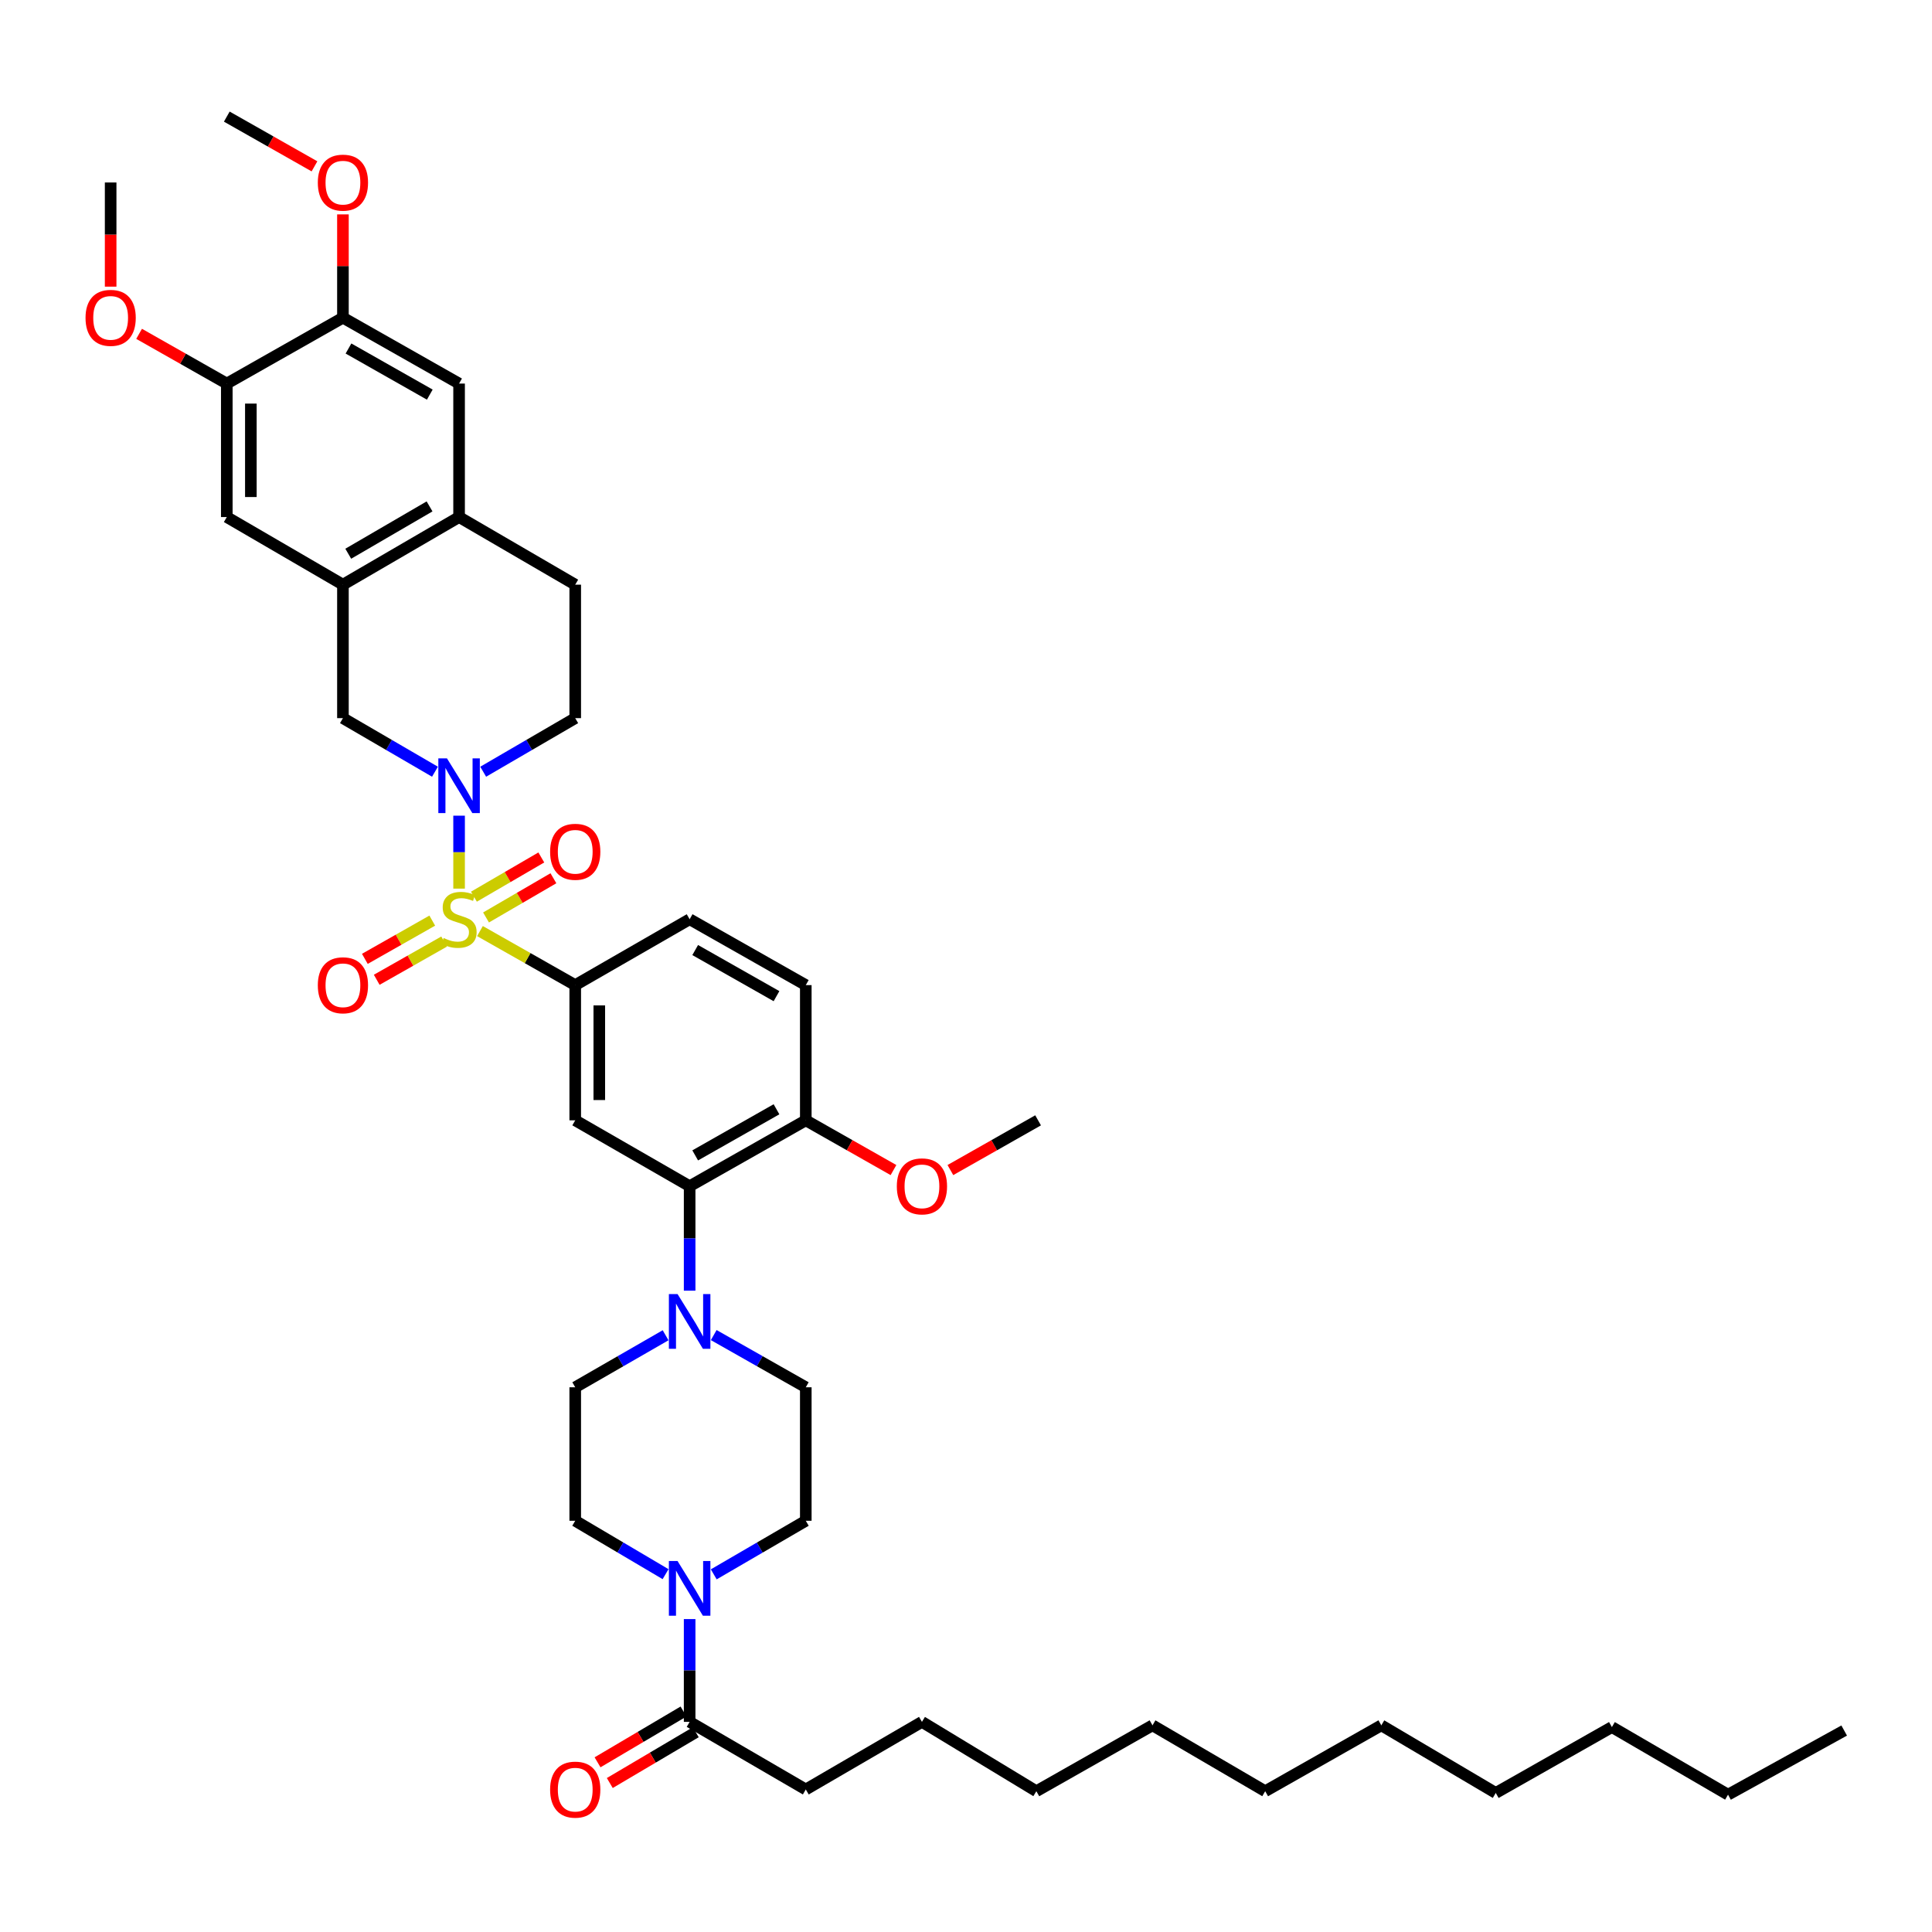 <?xml version='1.0' encoding='iso-8859-1'?>
<svg version='1.1' baseProfile='full'
              xmlns='http://www.w3.org/2000/svg'
                      xmlns:rdkit='http://www.rdkit.org/xml'
                      xmlns:xlink='http://www.w3.org/1999/xlink'
                  xml:space='preserve'
width='1000px' height='1000px' viewBox='0 0 1000 1000'>
<!-- END OF HEADER -->
<rect style='opacity:1.0;fill:#FFFFFF;stroke:none' width='1000' height='1000' x='0' y='0'> </rect>
<path class='bond-0' d='M 297.738,509.894 L 297.738,579.879' style='fill:none;fill-rule:evenodd;stroke:#000000;stroke-width:6px;stroke-linecap:butt;stroke-linejoin:miter;stroke-opacity:1' />
<path class='bond-0' d='M 310.192,520.392 L 310.192,569.381' style='fill:none;fill-rule:evenodd;stroke:#000000;stroke-width:6px;stroke-linecap:butt;stroke-linejoin:miter;stroke-opacity:1' />
<path class='bond-1' d='M 297.738,509.894 L 356.957,475.798' style='fill:none;fill-rule:evenodd;stroke:#000000;stroke-width:6px;stroke-linecap:butt;stroke-linejoin:miter;stroke-opacity:1' />
<path class='bond-2' d='M 297.738,509.894 L 273.083,495.911' style='fill:none;fill-rule:evenodd;stroke:#000000;stroke-width:6px;stroke-linecap:butt;stroke-linejoin:miter;stroke-opacity:1' />
<path class='bond-2' d='M 273.083,495.911 L 248.427,481.927' style='fill:none;fill-rule:evenodd;stroke:#CCCC00;stroke-width:6px;stroke-linecap:butt;stroke-linejoin:miter;stroke-opacity:1' />
<path class='bond-3' d='M 297.738,579.879 L 356.957,613.975' style='fill:none;fill-rule:evenodd;stroke:#000000;stroke-width:6px;stroke-linecap:butt;stroke-linejoin:miter;stroke-opacity:1' />
<path class='bond-4' d='M 356.957,613.975 L 417.076,579.879' style='fill:none;fill-rule:evenodd;stroke:#000000;stroke-width:6px;stroke-linecap:butt;stroke-linejoin:miter;stroke-opacity:1' />
<path class='bond-4' d='M 359.831,598.028 L 401.914,574.16' style='fill:none;fill-rule:evenodd;stroke:#000000;stroke-width:6px;stroke-linecap:butt;stroke-linejoin:miter;stroke-opacity:1' />
<path class='bond-5' d='M 356.957,613.975 L 356.957,641.013' style='fill:none;fill-rule:evenodd;stroke:#000000;stroke-width:6px;stroke-linecap:butt;stroke-linejoin:miter;stroke-opacity:1' />
<path class='bond-5' d='M 356.957,641.013 L 356.957,668.051' style='fill:none;fill-rule:evenodd;stroke:#0000FF;stroke-width:6px;stroke-linecap:butt;stroke-linejoin:miter;stroke-opacity:1' />
<path class='bond-6' d='M 417.076,579.879 L 417.076,509.894' style='fill:none;fill-rule:evenodd;stroke:#000000;stroke-width:6px;stroke-linecap:butt;stroke-linejoin:miter;stroke-opacity:1' />
<path class='bond-7' d='M 417.076,579.879 L 439.771,592.751' style='fill:none;fill-rule:evenodd;stroke:#000000;stroke-width:6px;stroke-linecap:butt;stroke-linejoin:miter;stroke-opacity:1' />
<path class='bond-7' d='M 439.771,592.751 L 462.467,605.623' style='fill:none;fill-rule:evenodd;stroke:#FF0000;stroke-width:6px;stroke-linecap:butt;stroke-linejoin:miter;stroke-opacity:1' />
<path class='bond-8' d='M 417.076,509.894 L 356.957,475.798' style='fill:none;fill-rule:evenodd;stroke:#000000;stroke-width:6px;stroke-linecap:butt;stroke-linejoin:miter;stroke-opacity:1' />
<path class='bond-8' d='M 401.914,515.613 L 359.831,491.745' style='fill:none;fill-rule:evenodd;stroke:#000000;stroke-width:6px;stroke-linecap:butt;stroke-linejoin:miter;stroke-opacity:1' />
<path class='bond-9' d='M 223.74,476.511 L 206.293,486.406' style='fill:none;fill-rule:evenodd;stroke:#CCCC00;stroke-width:6px;stroke-linecap:butt;stroke-linejoin:miter;stroke-opacity:1' />
<path class='bond-9' d='M 206.293,486.406 L 188.846,496.301' style='fill:none;fill-rule:evenodd;stroke:#FF0000;stroke-width:6px;stroke-linecap:butt;stroke-linejoin:miter;stroke-opacity:1' />
<path class='bond-9' d='M 229.884,487.344 L 212.437,497.239' style='fill:none;fill-rule:evenodd;stroke:#CCCC00;stroke-width:6px;stroke-linecap:butt;stroke-linejoin:miter;stroke-opacity:1' />
<path class='bond-9' d='M 212.437,497.239 L 194.99,507.134' style='fill:none;fill-rule:evenodd;stroke:#FF0000;stroke-width:6px;stroke-linecap:butt;stroke-linejoin:miter;stroke-opacity:1' />
<path class='bond-10' d='M 237.62,459.95 L 237.62,441.073' style='fill:none;fill-rule:evenodd;stroke:#CCCC00;stroke-width:6px;stroke-linecap:butt;stroke-linejoin:miter;stroke-opacity:1' />
<path class='bond-10' d='M 237.62,441.073 L 237.62,422.196' style='fill:none;fill-rule:evenodd;stroke:#0000FF;stroke-width:6px;stroke-linecap:butt;stroke-linejoin:miter;stroke-opacity:1' />
<path class='bond-11' d='M 251.571,474.881 L 269.008,464.731' style='fill:none;fill-rule:evenodd;stroke:#CCCC00;stroke-width:6px;stroke-linecap:butt;stroke-linejoin:miter;stroke-opacity:1' />
<path class='bond-11' d='M 269.008,464.731 L 286.445,454.581' style='fill:none;fill-rule:evenodd;stroke:#FF0000;stroke-width:6px;stroke-linecap:butt;stroke-linejoin:miter;stroke-opacity:1' />
<path class='bond-11' d='M 245.306,464.118 L 262.743,453.968' style='fill:none;fill-rule:evenodd;stroke:#CCCC00;stroke-width:6px;stroke-linecap:butt;stroke-linejoin:miter;stroke-opacity:1' />
<path class='bond-11' d='M 262.743,453.968 L 280.179,443.818' style='fill:none;fill-rule:evenodd;stroke:#FF0000;stroke-width:6px;stroke-linecap:butt;stroke-linejoin:miter;stroke-opacity:1' />
<path class='bond-12' d='M 225.141,399.441 L 201.321,385.575' style='fill:none;fill-rule:evenodd;stroke:#0000FF;stroke-width:6px;stroke-linecap:butt;stroke-linejoin:miter;stroke-opacity:1' />
<path class='bond-12' d='M 201.321,385.575 L 177.501,371.709' style='fill:none;fill-rule:evenodd;stroke:#000000;stroke-width:6px;stroke-linecap:butt;stroke-linejoin:miter;stroke-opacity:1' />
<path class='bond-13' d='M 250.099,399.441 L 273.918,385.575' style='fill:none;fill-rule:evenodd;stroke:#0000FF;stroke-width:6px;stroke-linecap:butt;stroke-linejoin:miter;stroke-opacity:1' />
<path class='bond-13' d='M 273.918,385.575 L 297.738,371.709' style='fill:none;fill-rule:evenodd;stroke:#000000;stroke-width:6px;stroke-linecap:butt;stroke-linejoin:miter;stroke-opacity:1' />
<path class='bond-14' d='M 491.922,605.623 L 514.618,592.751' style='fill:none;fill-rule:evenodd;stroke:#FF0000;stroke-width:6px;stroke-linecap:butt;stroke-linejoin:miter;stroke-opacity:1' />
<path class='bond-14' d='M 514.618,592.751 L 537.313,579.879' style='fill:none;fill-rule:evenodd;stroke:#000000;stroke-width:6px;stroke-linecap:butt;stroke-linejoin:miter;stroke-opacity:1' />
<path class='bond-15' d='M 344.509,691.128 L 321.124,704.592' style='fill:none;fill-rule:evenodd;stroke:#0000FF;stroke-width:6px;stroke-linecap:butt;stroke-linejoin:miter;stroke-opacity:1' />
<path class='bond-15' d='M 321.124,704.592 L 297.738,718.057' style='fill:none;fill-rule:evenodd;stroke:#000000;stroke-width:6px;stroke-linecap:butt;stroke-linejoin:miter;stroke-opacity:1' />
<path class='bond-16' d='M 369.425,691.032 L 393.251,704.544' style='fill:none;fill-rule:evenodd;stroke:#0000FF;stroke-width:6px;stroke-linecap:butt;stroke-linejoin:miter;stroke-opacity:1' />
<path class='bond-16' d='M 393.251,704.544 L 417.076,718.057' style='fill:none;fill-rule:evenodd;stroke:#000000;stroke-width:6px;stroke-linecap:butt;stroke-linejoin:miter;stroke-opacity:1' />
<path class='bond-17' d='M 297.738,718.057 L 297.738,787.149' style='fill:none;fill-rule:evenodd;stroke:#000000;stroke-width:6px;stroke-linecap:butt;stroke-linejoin:miter;stroke-opacity:1' />
<path class='bond-18' d='M 297.738,787.149 L 321.118,800.966' style='fill:none;fill-rule:evenodd;stroke:#000000;stroke-width:6px;stroke-linecap:butt;stroke-linejoin:miter;stroke-opacity:1' />
<path class='bond-18' d='M 321.118,800.966 L 344.498,814.782' style='fill:none;fill-rule:evenodd;stroke:#0000FF;stroke-width:6px;stroke-linecap:butt;stroke-linejoin:miter;stroke-opacity:1' />
<path class='bond-19' d='M 369.436,814.881 L 393.256,801.015' style='fill:none;fill-rule:evenodd;stroke:#0000FF;stroke-width:6px;stroke-linecap:butt;stroke-linejoin:miter;stroke-opacity:1' />
<path class='bond-19' d='M 393.256,801.015 L 417.076,787.149' style='fill:none;fill-rule:evenodd;stroke:#000000;stroke-width:6px;stroke-linecap:butt;stroke-linejoin:miter;stroke-opacity:1' />
<path class='bond-20' d='M 356.957,838.033 L 356.957,864.635' style='fill:none;fill-rule:evenodd;stroke:#0000FF;stroke-width:6px;stroke-linecap:butt;stroke-linejoin:miter;stroke-opacity:1' />
<path class='bond-20' d='M 356.957,864.635 L 356.957,891.238' style='fill:none;fill-rule:evenodd;stroke:#000000;stroke-width:6px;stroke-linecap:butt;stroke-linejoin:miter;stroke-opacity:1' />
<path class='bond-21' d='M 417.076,787.149 L 417.076,718.057' style='fill:none;fill-rule:evenodd;stroke:#000000;stroke-width:6px;stroke-linecap:butt;stroke-linejoin:miter;stroke-opacity:1' />
<path class='bond-22' d='M 353.79,885.877 L 331.54,899.023' style='fill:none;fill-rule:evenodd;stroke:#000000;stroke-width:6px;stroke-linecap:butt;stroke-linejoin:miter;stroke-opacity:1' />
<path class='bond-22' d='M 331.54,899.023 L 309.29,912.169' style='fill:none;fill-rule:evenodd;stroke:#FF0000;stroke-width:6px;stroke-linecap:butt;stroke-linejoin:miter;stroke-opacity:1' />
<path class='bond-22' d='M 360.125,896.599 L 337.875,909.745' style='fill:none;fill-rule:evenodd;stroke:#000000;stroke-width:6px;stroke-linecap:butt;stroke-linejoin:miter;stroke-opacity:1' />
<path class='bond-22' d='M 337.875,909.745 L 315.625,922.891' style='fill:none;fill-rule:evenodd;stroke:#FF0000;stroke-width:6px;stroke-linecap:butt;stroke-linejoin:miter;stroke-opacity:1' />
<path class='bond-23' d='M 356.957,891.238 L 417.076,926.227' style='fill:none;fill-rule:evenodd;stroke:#000000;stroke-width:6px;stroke-linecap:butt;stroke-linejoin:miter;stroke-opacity:1' />
<path class='bond-24' d='M 297.738,371.709 L 297.738,302.624' style='fill:none;fill-rule:evenodd;stroke:#000000;stroke-width:6px;stroke-linecap:butt;stroke-linejoin:miter;stroke-opacity:1' />
<path class='bond-25' d='M 297.738,302.624 L 237.62,267.628' style='fill:none;fill-rule:evenodd;stroke:#000000;stroke-width:6px;stroke-linecap:butt;stroke-linejoin:miter;stroke-opacity:1' />
<path class='bond-26' d='M 177.501,302.624 L 177.501,371.709' style='fill:none;fill-rule:evenodd;stroke:#000000;stroke-width:6px;stroke-linecap:butt;stroke-linejoin:miter;stroke-opacity:1' />
<path class='bond-27' d='M 177.501,302.624 L 237.62,267.628' style='fill:none;fill-rule:evenodd;stroke:#000000;stroke-width:6px;stroke-linecap:butt;stroke-linejoin:miter;stroke-opacity:1' />
<path class='bond-27' d='M 180.253,286.611 L 222.336,262.114' style='fill:none;fill-rule:evenodd;stroke:#000000;stroke-width:6px;stroke-linecap:butt;stroke-linejoin:miter;stroke-opacity:1' />
<path class='bond-28' d='M 177.501,302.624 L 117.389,267.628' style='fill:none;fill-rule:evenodd;stroke:#000000;stroke-width:6px;stroke-linecap:butt;stroke-linejoin:miter;stroke-opacity:1' />
<path class='bond-29' d='M 237.62,267.628 L 237.62,198.535' style='fill:none;fill-rule:evenodd;stroke:#000000;stroke-width:6px;stroke-linecap:butt;stroke-linejoin:miter;stroke-opacity:1' />
<path class='bond-30' d='M 237.62,198.535 L 177.501,164.439' style='fill:none;fill-rule:evenodd;stroke:#000000;stroke-width:6px;stroke-linecap:butt;stroke-linejoin:miter;stroke-opacity:1' />
<path class='bond-30' d='M 222.458,204.254 L 180.375,180.386' style='fill:none;fill-rule:evenodd;stroke:#000000;stroke-width:6px;stroke-linecap:butt;stroke-linejoin:miter;stroke-opacity:1' />
<path class='bond-31' d='M 177.501,164.439 L 117.389,198.535' style='fill:none;fill-rule:evenodd;stroke:#000000;stroke-width:6px;stroke-linecap:butt;stroke-linejoin:miter;stroke-opacity:1' />
<path class='bond-32' d='M 177.501,164.439 L 177.501,137.701' style='fill:none;fill-rule:evenodd;stroke:#000000;stroke-width:6px;stroke-linecap:butt;stroke-linejoin:miter;stroke-opacity:1' />
<path class='bond-32' d='M 177.501,137.701 L 177.501,110.963' style='fill:none;fill-rule:evenodd;stroke:#FF0000;stroke-width:6px;stroke-linecap:butt;stroke-linejoin:miter;stroke-opacity:1' />
<path class='bond-33' d='M 117.389,198.535 L 117.389,267.628' style='fill:none;fill-rule:evenodd;stroke:#000000;stroke-width:6px;stroke-linecap:butt;stroke-linejoin:miter;stroke-opacity:1' />
<path class='bond-33' d='M 129.843,208.899 L 129.843,257.264' style='fill:none;fill-rule:evenodd;stroke:#000000;stroke-width:6px;stroke-linecap:butt;stroke-linejoin:miter;stroke-opacity:1' />
<path class='bond-34' d='M 117.389,198.535 L 94.694,185.663' style='fill:none;fill-rule:evenodd;stroke:#000000;stroke-width:6px;stroke-linecap:butt;stroke-linejoin:miter;stroke-opacity:1' />
<path class='bond-34' d='M 94.694,185.663 L 71.999,172.792' style='fill:none;fill-rule:evenodd;stroke:#FF0000;stroke-width:6px;stroke-linecap:butt;stroke-linejoin:miter;stroke-opacity:1' />
<path class='bond-35' d='M 162.773,86.1 L 140.081,73.228' style='fill:none;fill-rule:evenodd;stroke:#FF0000;stroke-width:6px;stroke-linecap:butt;stroke-linejoin:miter;stroke-opacity:1' />
<path class='bond-35' d='M 140.081,73.228 L 117.389,60.357' style='fill:none;fill-rule:evenodd;stroke:#000000;stroke-width:6px;stroke-linecap:butt;stroke-linejoin:miter;stroke-opacity:1' />
<path class='bond-36' d='M 57.271,148.369 L 57.271,121.411' style='fill:none;fill-rule:evenodd;stroke:#FF0000;stroke-width:6px;stroke-linecap:butt;stroke-linejoin:miter;stroke-opacity:1' />
<path class='bond-36' d='M 57.271,121.411 L 57.271,94.454' style='fill:none;fill-rule:evenodd;stroke:#000000;stroke-width:6px;stroke-linecap:butt;stroke-linejoin:miter;stroke-opacity:1' />
<path class='bond-37' d='M 596.532,893.03 L 654.859,927.126' style='fill:none;fill-rule:evenodd;stroke:#000000;stroke-width:6px;stroke-linecap:butt;stroke-linejoin:miter;stroke-opacity:1' />
<path class='bond-38' d='M 596.532,893.03 L 536.414,927.126' style='fill:none;fill-rule:evenodd;stroke:#000000;stroke-width:6px;stroke-linecap:butt;stroke-linejoin:miter;stroke-opacity:1' />
<path class='bond-39' d='M 654.859,927.126 L 714.971,893.03' style='fill:none;fill-rule:evenodd;stroke:#000000;stroke-width:6px;stroke-linecap:butt;stroke-linejoin:miter;stroke-opacity:1' />
<path class='bond-40' d='M 536.414,927.126 L 477.195,891.238' style='fill:none;fill-rule:evenodd;stroke:#000000;stroke-width:6px;stroke-linecap:butt;stroke-linejoin:miter;stroke-opacity:1' />
<path class='bond-41' d='M 714.971,893.03 L 774.197,928.026' style='fill:none;fill-rule:evenodd;stroke:#000000;stroke-width:6px;stroke-linecap:butt;stroke-linejoin:miter;stroke-opacity:1' />
<path class='bond-42' d='M 477.195,891.238 L 417.076,926.227' style='fill:none;fill-rule:evenodd;stroke:#000000;stroke-width:6px;stroke-linecap:butt;stroke-linejoin:miter;stroke-opacity:1' />
<path class='bond-43' d='M 774.197,928.026 L 834.315,893.929' style='fill:none;fill-rule:evenodd;stroke:#000000;stroke-width:6px;stroke-linecap:butt;stroke-linejoin:miter;stroke-opacity:1' />
<path class='bond-44' d='M 834.315,893.929 L 894.427,928.918' style='fill:none;fill-rule:evenodd;stroke:#000000;stroke-width:6px;stroke-linecap:butt;stroke-linejoin:miter;stroke-opacity:1' />
<path class='bond-45' d='M 894.427,928.918 L 954.545,895.721' style='fill:none;fill-rule:evenodd;stroke:#000000;stroke-width:6px;stroke-linecap:butt;stroke-linejoin:miter;stroke-opacity:1' />
<path  class='atom-6' d='M 229.62 485.518
Q 229.94 485.638, 231.26 486.198
Q 232.58 486.758, 234.02 487.118
Q 235.5 487.438, 236.94 487.438
Q 239.62 487.438, 241.18 486.158
Q 242.74 484.838, 242.74 482.558
Q 242.74 480.998, 241.94 480.038
Q 241.18 479.078, 239.98 478.558
Q 238.78 478.038, 236.78 477.438
Q 234.26 476.678, 232.74 475.958
Q 231.26 475.238, 230.18 473.718
Q 229.14 472.198, 229.14 469.638
Q 229.14 466.078, 231.54 463.878
Q 233.98 461.678, 238.78 461.678
Q 242.06 461.678, 245.78 463.238
L 244.86 466.318
Q 241.46 464.918, 238.9 464.918
Q 236.14 464.918, 234.62 466.078
Q 233.1 467.198, 233.14 469.158
Q 233.14 470.678, 233.9 471.598
Q 234.7 472.518, 235.82 473.038
Q 236.98 473.558, 238.9 474.158
Q 241.46 474.958, 242.98 475.758
Q 244.5 476.558, 245.58 478.198
Q 246.7 479.798, 246.7 482.558
Q 246.7 486.478, 244.06 488.598
Q 241.46 490.678, 237.1 490.678
Q 234.58 490.678, 232.66 490.118
Q 230.78 489.598, 228.54 488.678
L 229.62 485.518
' fill='#CCCC00'/>
<path  class='atom-7' d='M 164.501 509.974
Q 164.501 503.174, 167.861 499.374
Q 171.221 495.574, 177.501 495.574
Q 183.781 495.574, 187.141 499.374
Q 190.501 503.174, 190.501 509.974
Q 190.501 516.854, 187.101 520.774
Q 183.701 524.654, 177.501 524.654
Q 171.261 524.654, 167.861 520.774
Q 164.501 516.894, 164.501 509.974
M 177.501 521.454
Q 181.821 521.454, 184.141 518.574
Q 186.501 515.654, 186.501 509.974
Q 186.501 504.414, 184.141 501.614
Q 181.821 498.774, 177.501 498.774
Q 173.181 498.774, 170.821 501.574
Q 168.501 504.374, 168.501 509.974
Q 168.501 515.694, 170.821 518.574
Q 173.181 521.454, 177.501 521.454
' fill='#FF0000'/>
<path  class='atom-8' d='M 231.36 392.545
L 240.64 407.545
Q 241.56 409.025, 243.04 411.705
Q 244.52 414.385, 244.6 414.545
L 244.6 392.545
L 248.36 392.545
L 248.36 420.865
L 244.48 420.865
L 234.52 404.465
Q 233.36 402.545, 232.12 400.345
Q 230.92 398.145, 230.56 397.465
L 230.56 420.865
L 226.88 420.865
L 226.88 392.545
L 231.36 392.545
' fill='#0000FF'/>
<path  class='atom-9' d='M 284.738 440.882
Q 284.738 434.082, 288.098 430.282
Q 291.458 426.482, 297.738 426.482
Q 304.018 426.482, 307.378 430.282
Q 310.738 434.082, 310.738 440.882
Q 310.738 447.762, 307.338 451.682
Q 303.938 455.562, 297.738 455.562
Q 291.498 455.562, 288.098 451.682
Q 284.738 447.802, 284.738 440.882
M 297.738 452.362
Q 302.058 452.362, 304.378 449.482
Q 306.738 446.562, 306.738 440.882
Q 306.738 435.322, 304.378 432.522
Q 302.058 429.682, 297.738 429.682
Q 293.418 429.682, 291.058 432.482
Q 288.738 435.282, 288.738 440.882
Q 288.738 446.602, 291.058 449.482
Q 293.418 452.362, 297.738 452.362
' fill='#FF0000'/>
<path  class='atom-10' d='M 464.195 614.055
Q 464.195 607.255, 467.555 603.455
Q 470.915 599.655, 477.195 599.655
Q 483.475 599.655, 486.835 603.455
Q 490.195 607.255, 490.195 614.055
Q 490.195 620.935, 486.795 624.855
Q 483.395 628.735, 477.195 628.735
Q 470.955 628.735, 467.555 624.855
Q 464.195 620.975, 464.195 614.055
M 477.195 625.535
Q 481.515 625.535, 483.835 622.655
Q 486.195 619.735, 486.195 614.055
Q 486.195 608.495, 483.835 605.695
Q 481.515 602.855, 477.195 602.855
Q 472.875 602.855, 470.515 605.655
Q 468.195 608.455, 468.195 614.055
Q 468.195 619.775, 470.515 622.655
Q 472.875 625.535, 477.195 625.535
' fill='#FF0000'/>
<path  class='atom-12' d='M 350.697 669.8
L 359.977 684.8
Q 360.897 686.28, 362.377 688.96
Q 363.857 691.64, 363.937 691.8
L 363.937 669.8
L 367.697 669.8
L 367.697 698.12
L 363.817 698.12
L 353.857 681.72
Q 352.697 679.8, 351.457 677.6
Q 350.257 675.4, 349.897 674.72
L 349.897 698.12
L 346.217 698.12
L 346.217 669.8
L 350.697 669.8
' fill='#0000FF'/>
<path  class='atom-15' d='M 350.697 807.985
L 359.977 822.985
Q 360.897 824.465, 362.377 827.145
Q 363.857 829.825, 363.937 829.985
L 363.937 807.985
L 367.697 807.985
L 367.697 836.305
L 363.817 836.305
L 353.857 819.905
Q 352.697 817.985, 351.457 815.785
Q 350.257 813.585, 349.897 812.905
L 349.897 836.305
L 346.217 836.305
L 346.217 807.985
L 350.697 807.985
' fill='#0000FF'/>
<path  class='atom-19' d='M 284.738 926.307
Q 284.738 919.507, 288.098 915.707
Q 291.458 911.907, 297.738 911.907
Q 304.018 911.907, 307.378 915.707
Q 310.738 919.507, 310.738 926.307
Q 310.738 933.187, 307.338 937.107
Q 303.938 940.987, 297.738 940.987
Q 291.498 940.987, 288.098 937.107
Q 284.738 933.227, 284.738 926.307
M 297.738 937.787
Q 302.058 937.787, 304.378 934.907
Q 306.738 931.987, 306.738 926.307
Q 306.738 920.747, 304.378 917.947
Q 302.058 915.107, 297.738 915.107
Q 293.418 915.107, 291.058 917.907
Q 288.738 920.707, 288.738 926.307
Q 288.738 932.027, 291.058 934.907
Q 293.418 937.787, 297.738 937.787
' fill='#FF0000'/>
<path  class='atom-29' d='M 164.501 94.534
Q 164.501 87.734, 167.861 83.934
Q 171.221 80.134, 177.501 80.134
Q 183.781 80.134, 187.141 83.934
Q 190.501 87.734, 190.501 94.534
Q 190.501 101.414, 187.101 105.334
Q 183.701 109.214, 177.501 109.214
Q 171.261 109.214, 167.861 105.334
Q 164.501 101.454, 164.501 94.534
M 177.501 106.014
Q 181.821 106.014, 184.141 103.134
Q 186.501 100.214, 186.501 94.534
Q 186.501 88.974, 184.141 86.174
Q 181.821 83.334, 177.501 83.334
Q 173.181 83.334, 170.821 86.134
Q 168.501 88.934, 168.501 94.534
Q 168.501 100.254, 170.821 103.134
Q 173.181 106.014, 177.501 106.014
' fill='#FF0000'/>
<path  class='atom-30' d='M 44.271 164.519
Q 44.271 157.719, 47.631 153.919
Q 50.991 150.119, 57.271 150.119
Q 63.551 150.119, 66.911 153.919
Q 70.271 157.719, 70.271 164.519
Q 70.271 171.399, 66.871 175.319
Q 63.471 179.199, 57.271 179.199
Q 51.031 179.199, 47.631 175.319
Q 44.271 171.439, 44.271 164.519
M 57.271 175.999
Q 61.591 175.999, 63.911 173.119
Q 66.271 170.199, 66.271 164.519
Q 66.271 158.959, 63.911 156.159
Q 61.591 153.319, 57.271 153.319
Q 52.951 153.319, 50.591 156.119
Q 48.271 158.919, 48.271 164.519
Q 48.271 170.239, 50.591 173.119
Q 52.951 175.999, 57.271 175.999
' fill='#FF0000'/>
</svg>
